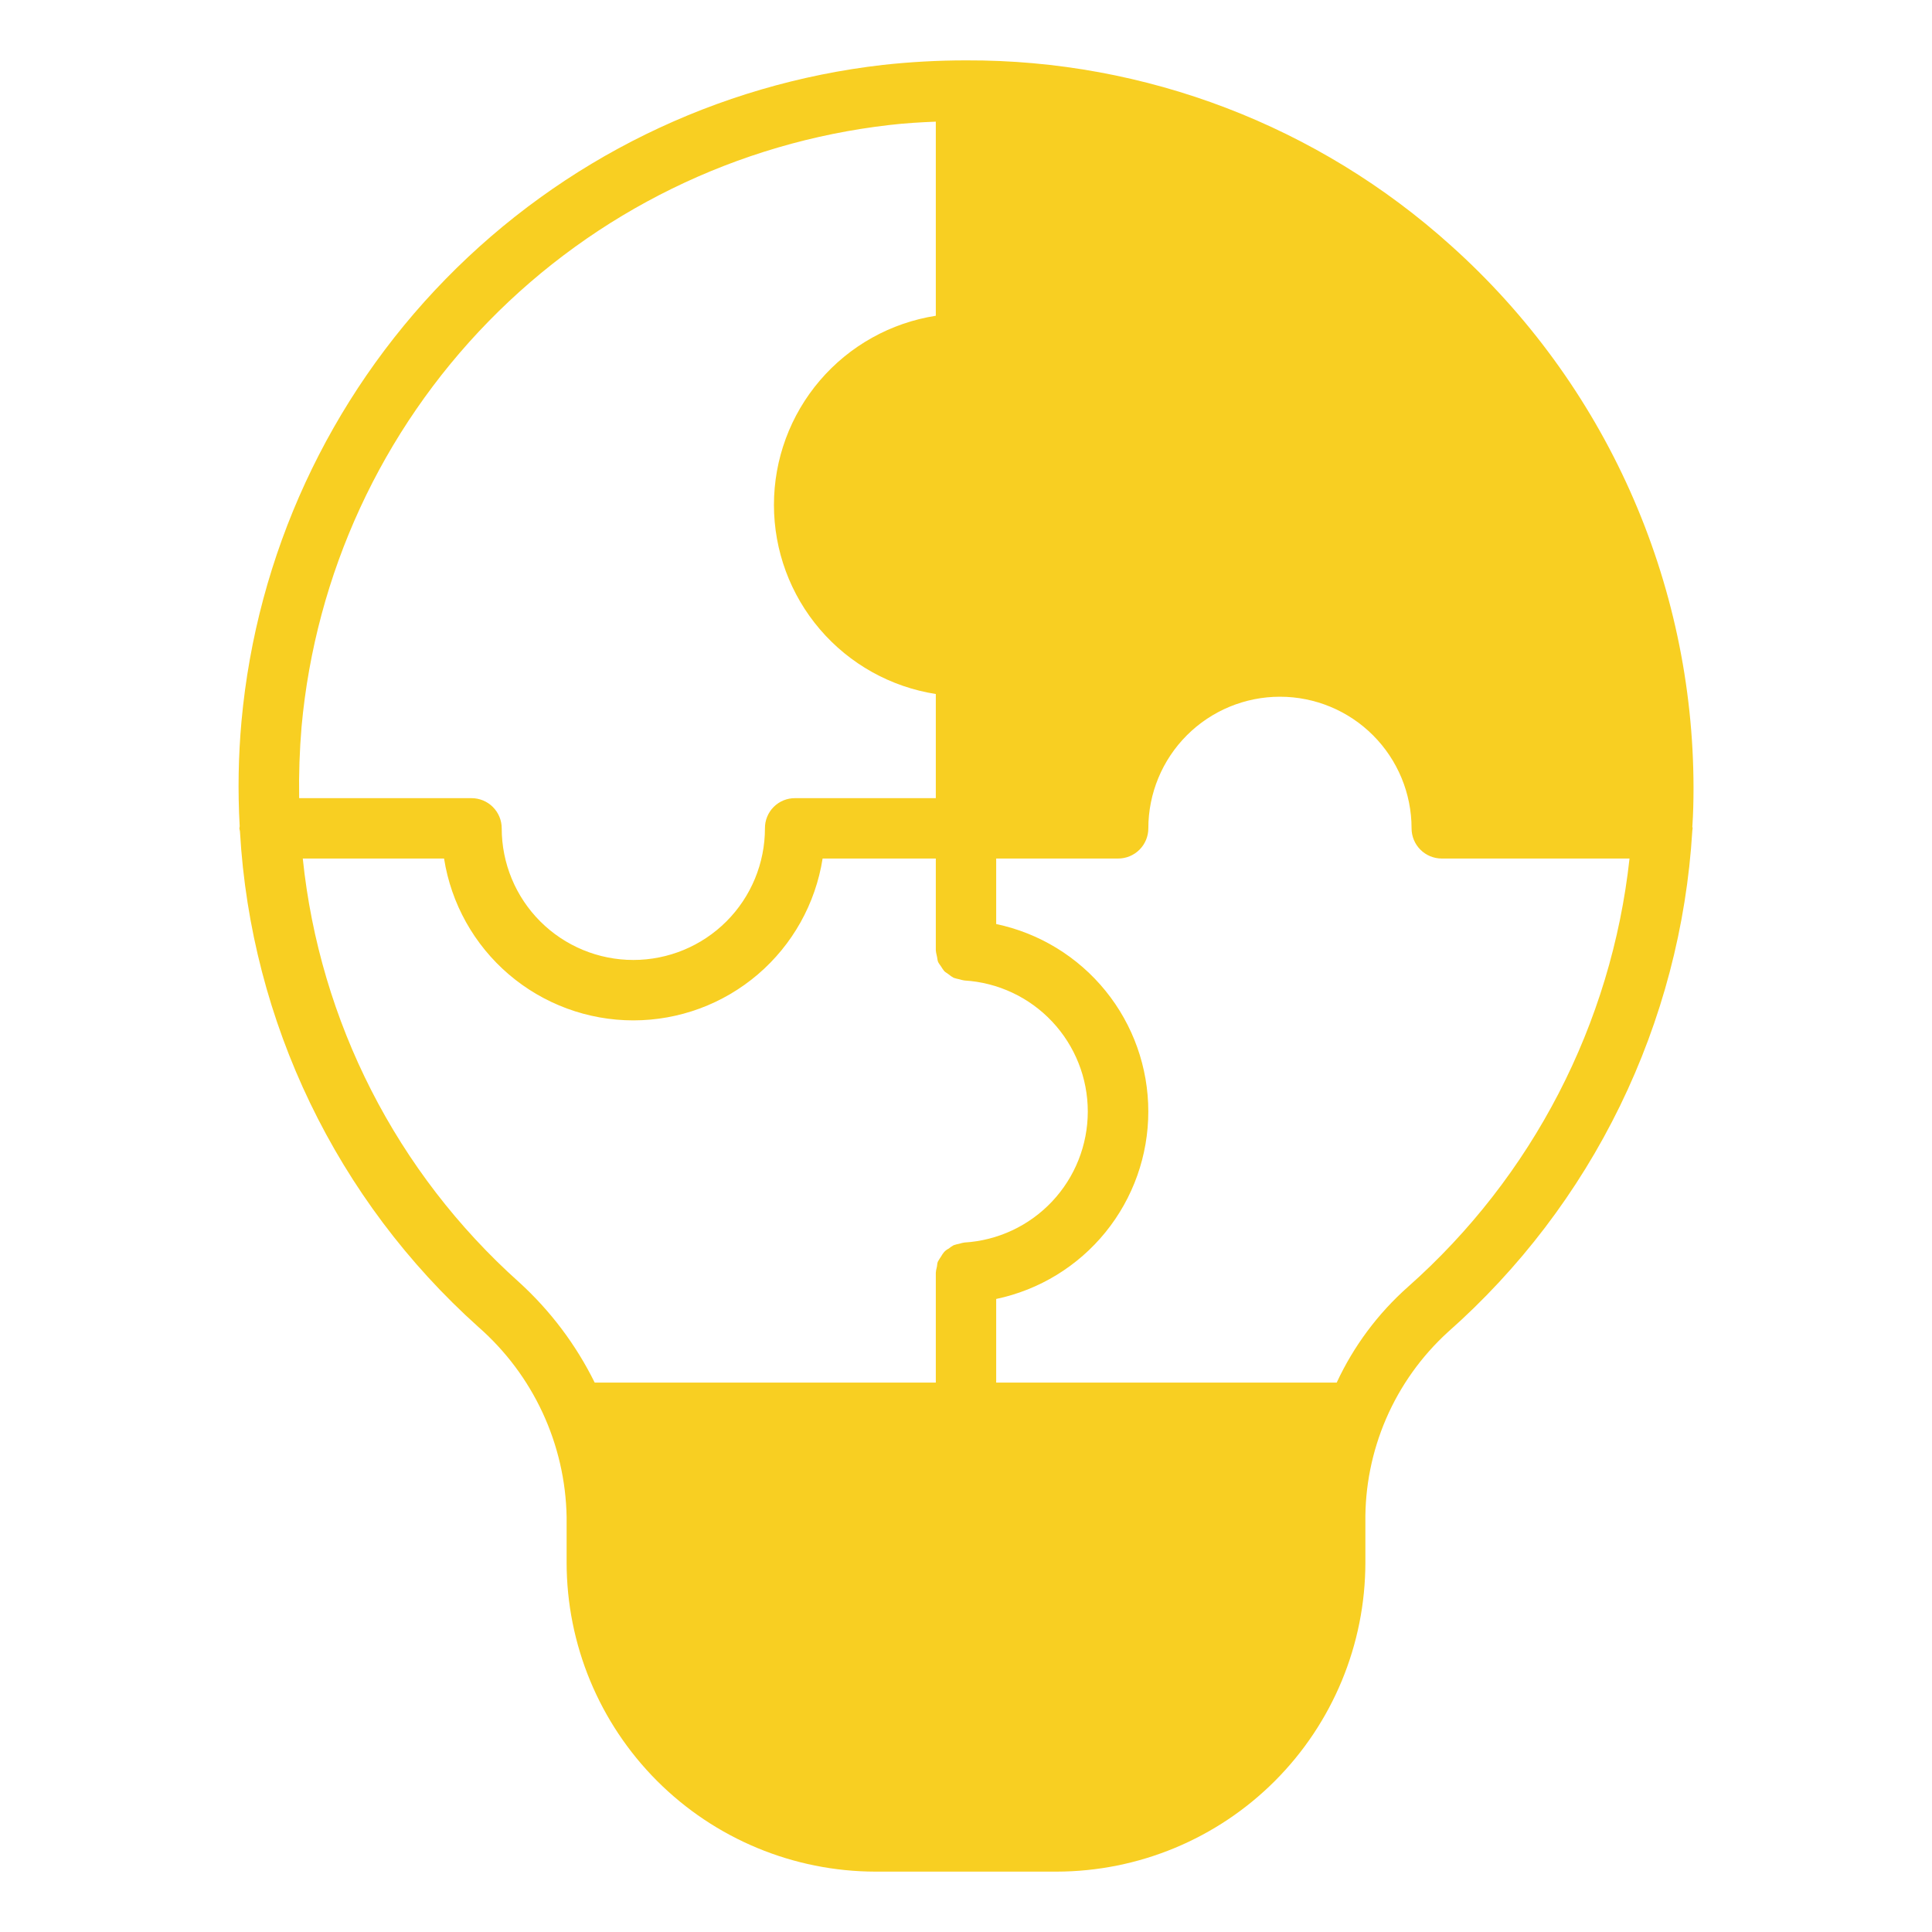 <svg width="869" height="869" viewBox="0 0 869 869" fill="none" xmlns="http://www.w3.org/2000/svg">
<path d="M652.7 110.526C592.909 56.585 515.162 26.861 434.635 27.156H434.364C421.935 27.161 409.515 27.841 397.16 29.193C322.465 37.736 252.993 71.753 200.441 125.518C147.888 179.282 115.463 249.511 108.625 324.381C107.202 340.091 106.93 355.884 107.81 371.633C107.81 371.905 107.674 372.176 107.674 372.584C107.674 372.991 107.946 373.67 107.946 374.213C112.876 459.697 151.441 539.755 215.213 596.894C227.404 607.585 237.227 620.704 244.055 635.411C250.882 650.118 254.563 666.089 254.861 682.301V702.804C254.879 739.65 269.515 774.985 295.557 801.052C321.599 827.119 356.919 841.79 393.765 841.844H475.234C512.081 841.79 547.401 827.119 573.443 801.052C599.484 774.985 614.12 739.65 614.138 702.804V684.881C613.911 668.791 617.097 652.836 623.486 638.067C629.876 623.299 639.323 610.053 651.207 599.203C683.475 570.695 709.801 536.098 728.674 497.397C747.547 458.695 758.597 416.65 761.189 373.67C761.189 373.263 761.325 372.991 761.325 372.584C761.325 372.176 761.325 372.176 761.189 372.041C761.597 366.202 761.733 360.363 761.733 354.389C761.697 308.365 751.969 262.864 733.184 220.847C714.398 178.831 686.975 141.242 652.7 110.526ZM135.645 326.825C141.9 258.185 171.619 193.797 219.797 144.506C267.975 95.216 331.667 64.034 400.147 56.213C407.072 55.399 413.997 54.991 420.922 54.72V142.027C400.636 145.196 382.151 155.51 368.801 171.109C355.45 186.707 348.113 206.563 348.113 227.094C348.113 247.626 355.45 267.481 368.801 283.08C382.151 298.678 400.636 308.992 420.922 312.161V359.006H357.648C355.859 358.987 354.086 359.326 352.43 360.002C350.774 360.678 349.27 361.678 348.006 362.942C346.741 364.207 345.742 365.711 345.066 367.366C344.39 369.022 344.051 370.796 344.069 372.584C344.069 388.285 337.832 403.343 326.73 414.445C315.628 425.547 300.57 431.784 284.869 431.784C269.168 431.784 254.11 425.547 243.008 414.445C231.905 403.343 225.668 388.285 225.668 372.584C225.668 368.983 224.238 365.529 221.691 362.983C219.145 360.436 215.691 359.006 212.09 359.006H134.559C134.378 348.267 134.741 337.527 135.645 326.825ZM233.408 576.663C178.443 527.459 143.782 459.541 136.188 386.162H199.734C202.923 406.45 213.253 424.932 228.861 438.278C244.47 451.625 264.332 458.959 284.869 458.959C305.406 458.959 325.268 451.625 340.876 438.278C356.485 424.932 366.814 406.45 370.004 386.162H420.922V427.439C420.991 428.219 421.128 428.991 421.329 429.748C421.601 430.698 421.6 431.649 421.872 432.463C422.144 433.278 422.823 433.957 423.23 434.636C423.681 435.391 424.18 436.117 424.723 436.808C425.267 437.351 426.081 437.759 426.76 438.302C427.429 438.876 428.157 439.377 428.933 439.795C429.775 440.085 430.637 440.312 431.513 440.474C432.265 440.719 433.038 440.901 433.821 441.017C448.831 441.929 462.928 448.535 473.234 459.486C483.54 470.437 489.279 484.908 489.279 499.947C489.279 514.985 483.54 529.456 473.234 540.407C462.928 551.358 448.831 557.964 433.821 558.876C433.038 558.992 432.265 559.174 431.513 559.419C430.637 559.581 429.775 559.808 428.933 560.098C428.157 560.516 427.429 561.017 426.76 561.591C425.998 561.964 425.308 562.47 424.723 563.085C424.149 563.753 423.648 564.482 423.23 565.257C422.823 565.936 422.279 566.615 421.872 567.43C421.465 568.245 421.601 569.195 421.329 570.145C421.116 570.899 420.979 571.673 420.922 572.454V621.878H267.489C259.059 604.806 247.498 589.468 233.408 576.663ZM633.283 578.835C619.764 590.834 608.856 605.485 601.239 621.878H448.078V584.267C467.426 580.195 484.785 569.594 497.243 554.241C509.702 538.888 516.501 519.718 516.501 499.947C516.501 480.175 509.702 461.005 497.243 445.652C484.785 430.299 467.426 419.698 448.078 415.626V386.162H502.933C506.535 386.162 509.988 384.731 512.535 382.185C515.081 379.639 516.512 376.185 516.512 372.584C516.512 356.883 522.749 341.825 533.851 330.723C544.953 319.62 560.011 313.383 575.712 313.383C591.413 313.383 606.471 319.62 617.573 330.723C628.676 341.825 634.913 356.883 634.913 372.584C634.913 376.185 636.343 379.639 638.89 382.185C641.436 384.731 644.89 386.162 648.491 386.162H732.947C724.824 460.54 689.294 529.228 633.283 578.835Z" fill="#F8CF22"/>
</svg>

